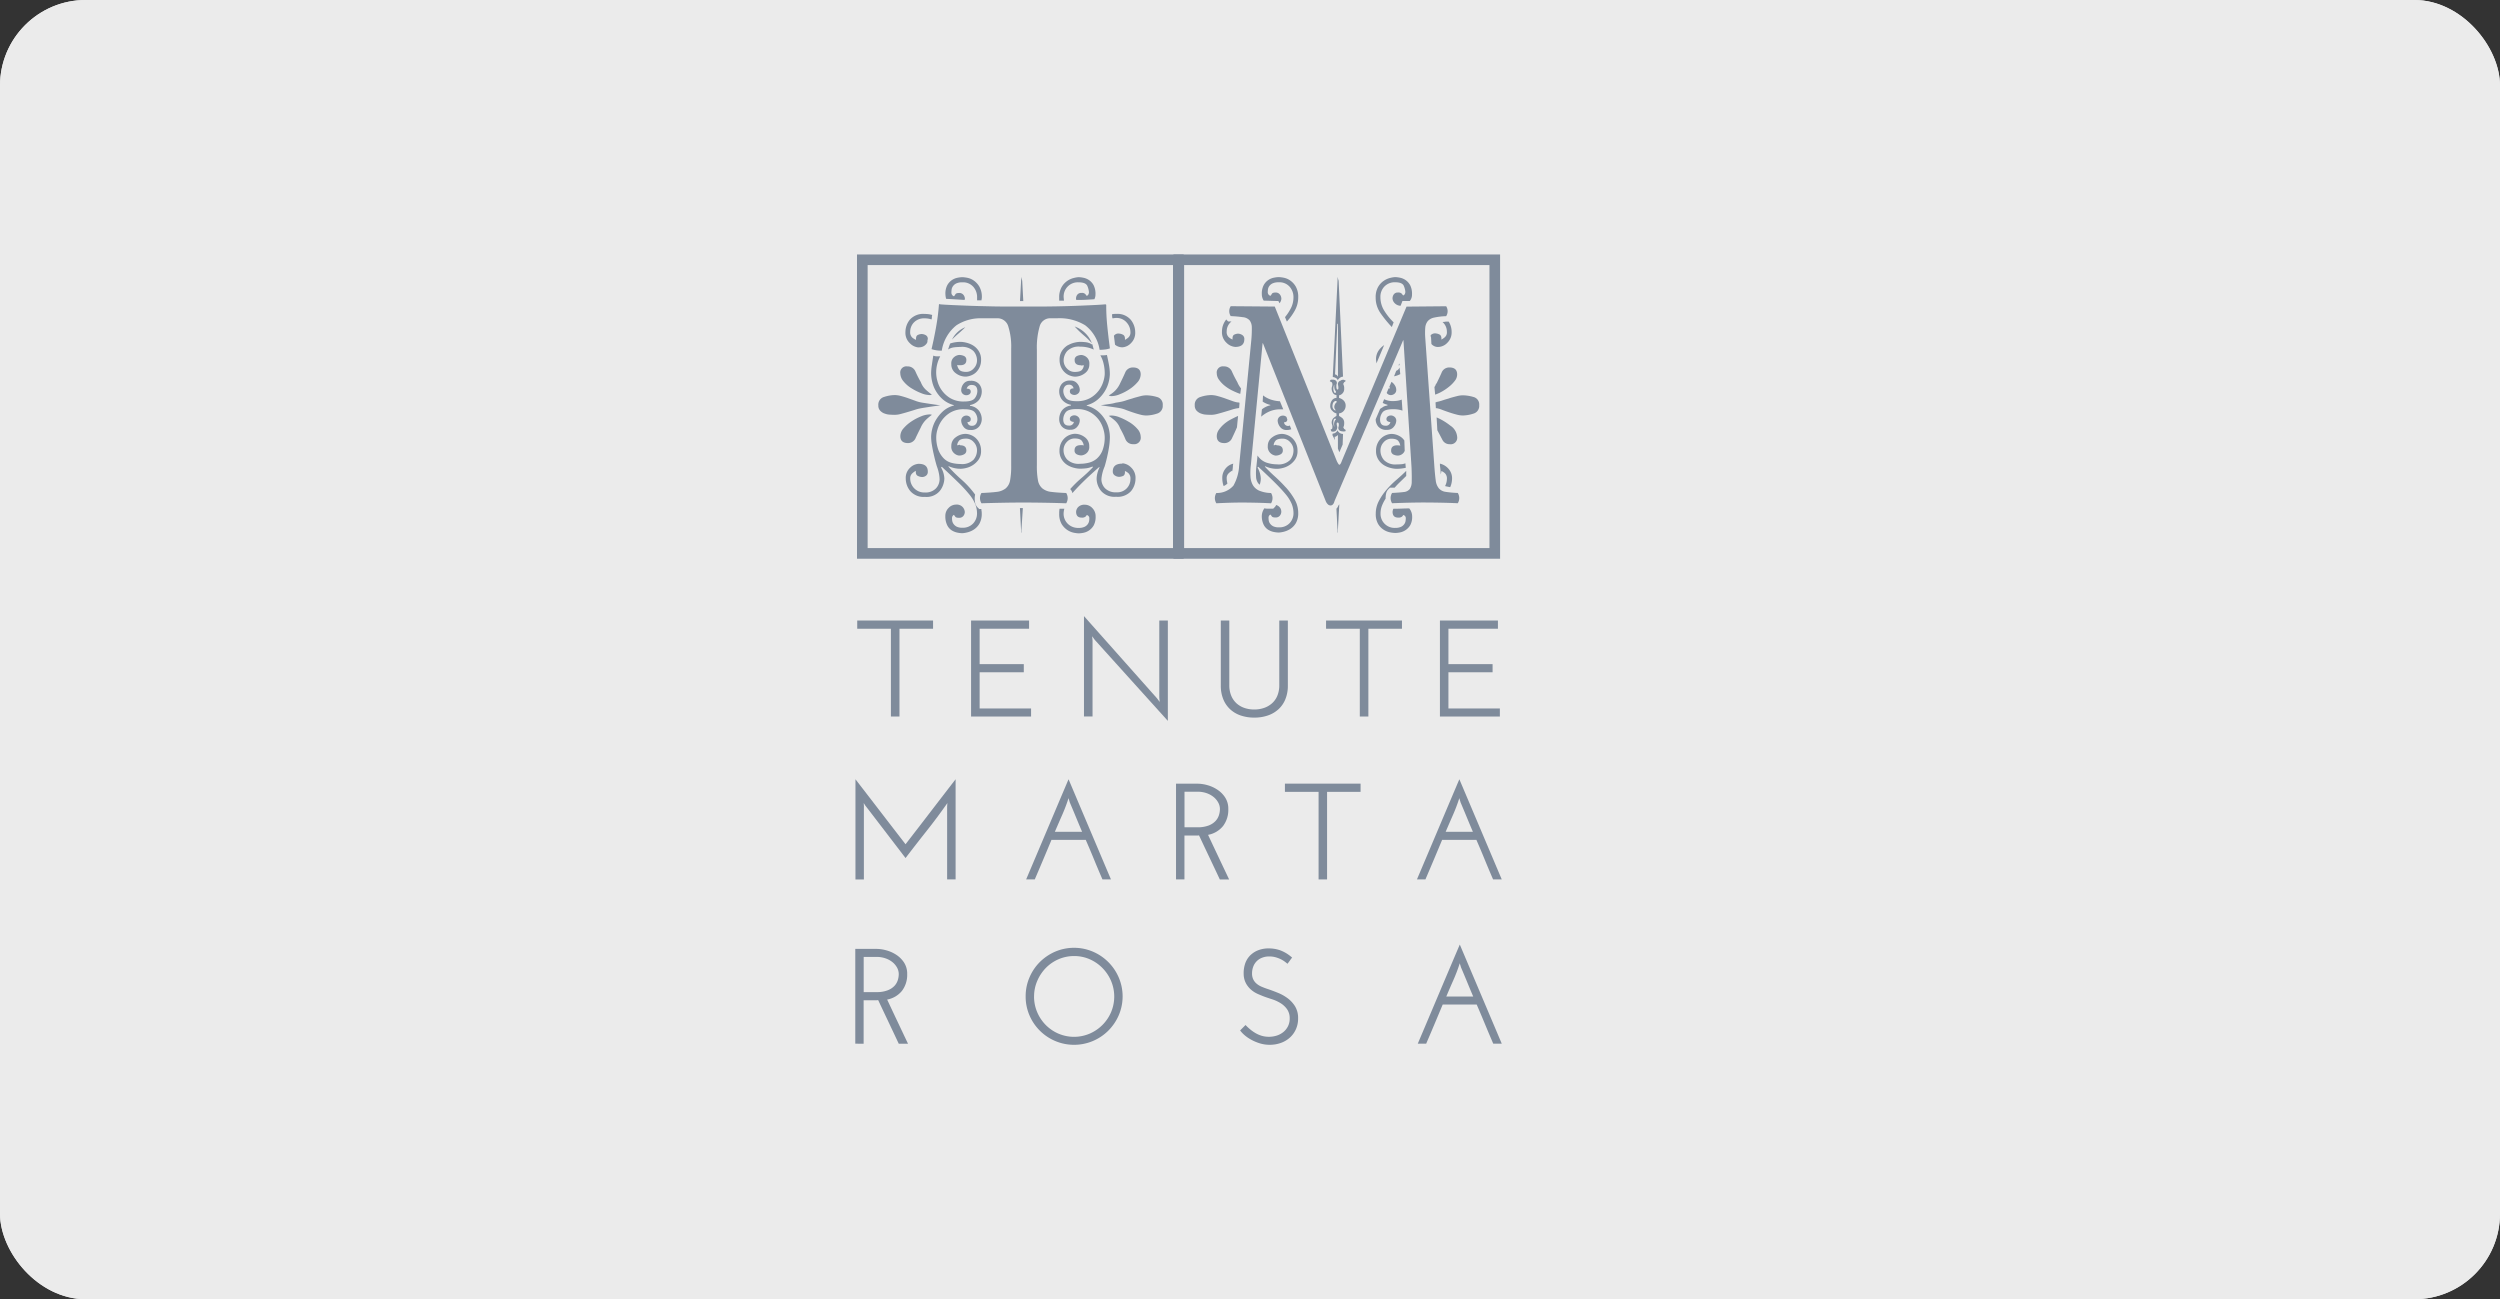 <svg height="90.941" viewBox="0 0 174.991 90.941" width="174.991" xmlns="http://www.w3.org/2000/svg" xmlns:xlink="http://www.w3.org/1999/xlink"><rect x="0" y="0" width="174.991" height="90.941" fill="#333333" stroke="none"/><clipPath id="a"><path d="m0 0h45.255v55.32h-45.255z"/></clipPath><g fill="#fff" opacity=".9" stroke="#fff"><rect height="90.941" rx="6" stroke="none" width="174.991"/><rect fill="none" height="89.941" rx="5.5" width="173.991" x=".5" y=".5"/></g><g clip-path="url(#a)" fill="#7f8b9b" transform="translate(59.867 17.81)"><path d="m48.953 16.852a2.016 2.016 0 0 0 -1.208-1.171 6.929 6.929 0 0 0 .63.611 6.209 6.209 0 0 1 .578.56" transform="translate(-32.391 -10.638)"/><path d="m55.666 30.886c-.18.051-.347.1-.5.153a2.656 2.656 0 0 1 -.386.1c-.086.017-.189.034-.309.052a2.537 2.537 0 0 1 -.424.089l-.629.091c.462.068.813.12 1.053.153.12.017.223.035.309.052a2.02 2.02 0 0 1 .386.116q.231.089.5.179c.18.06.351.112.515.153a1.667 1.667 0 0 0 .423.064 2.5 2.5 0 0 0 .745-.129.557.557 0 0 0 .411-.59.537.537 0 0 0 -.411-.579 2.789 2.789 0 0 0 -.745-.115 1.726 1.726 0 0 0 -.423.064q-.245.063-.515.142" transform="translate(-36.24 -20.814)"/><path d="m48.808 29.488c-.446 0-.668.181-.668.54a.313.313 0 0 0 .154.295.56.56 0 0 0 .282.09.743.743 0 0 0 .283-.064c.1-.043.145-.158.129-.347a.861.861 0 0 1 .257.167.513.513 0 0 1 .129.4.921.921 0 0 1 -.99.926 1.038 1.038 0 0 1 -.774-.271.9.9 0 0 1 -.267-.655 2.826 2.826 0 0 1 .222-.873q.049-.154.111-.4c.041-.161.082-.342.123-.539s.074-.394.1-.59a4.6 4.6 0 0 0 .037-.553 2.494 2.494 0 0 0 -.078-.579 2.316 2.316 0 0 0 -.772-1.219 2.039 2.039 0 0 0 -.772-.386v-.03a1.95 1.95 0 0 0 .772-.4 2.494 2.494 0 0 0 .5-.59 2.28 2.28 0 0 0 .269-.643 2.407 2.407 0 0 0 .078-.552 3.627 3.627 0 0 0 -.064-.656c-.043-.23-.09-.458-.141-.68a.864.864 0 0 1 -.219.026h-.243a2.03 2.03 0 0 1 .218.539 2.959 2.959 0 0 1 .091.772 1.981 1.981 0 0 1 -.091.5 2.066 2.066 0 0 1 -.308.63 1.966 1.966 0 0 1 -.6.539 1.866 1.866 0 0 1 -.976.232q-.59 0-.757-.242a.811.811 0 0 1 -.167-.45.52.52 0 0 1 .1-.333.341.341 0 0 1 .283-.129.3.3 0 0 1 .333.257c-.171 0-.257.069-.257.205a.212.212 0 0 0 .1.193.431.431 0 0 0 .231.064.416.416 0 0 0 .232-.09.334.334 0 0 0 .129-.3.682.682 0 0 0 -.167-.4.563.563 0 0 0 -.475-.219.734.734 0 0 0 -.616.232.812.812 0 0 0 -.18.515.955.955 0 0 0 .193.59 1.054 1.054 0 0 0 .629.36v.052a.925.925 0 0 0 -.63.344 1.055 1.055 0 0 0 -.193.63.781.781 0 0 0 .18.488.734.734 0 0 0 .616.23.562.562 0 0 0 .475-.218.677.677 0 0 0 .167-.4.334.334 0 0 0 -.129-.3.421.421 0 0 0 -.232-.091.428.428 0 0 0 -.231.064.21.21 0 0 0 -.1.193.166.166 0 0 0 .09.154.373.373 0 0 0 .193.051.317.317 0 0 1 -.359.257q-.386 0-.386-.437a.82.82 0 0 1 .168-.488c.112-.153.364-.231.758-.231a1.878 1.878 0 0 1 .976.231 1.978 1.978 0 0 1 .6.539 2.037 2.037 0 0 1 .308.643 2.13 2.13 0 0 1 .091.515 2.546 2.546 0 0 1 -.154.963 1.489 1.489 0 0 1 -.4.579 1.36 1.36 0 0 1 -.552.283 2.564 2.564 0 0 1 -.618.077 1.153 1.153 0 0 1 -.9-.295.962.962 0 0 1 -.257-.655.815.815 0 0 1 .232-.579.722.722 0 0 1 .539-.243q.41 0 .527.193a.66.66 0 0 1 .116.3.253.253 0 0 0 -.116-.025h-.09q-.438 0-.437.36a.288.288 0 0 0 .154.282.739.739 0 0 0 .334.077.652.652 0 0 0 .334-.141.564.564 0 0 0 .206-.5.752.752 0 0 0 -.322-.643 1.149 1.149 0 0 0 -.681-.231 1.057 1.057 0 0 0 -.322.064 1.088 1.088 0 0 0 -.36.206 1.149 1.149 0 0 0 -.283.372 1.194 1.194 0 0 0 -.115.54 1.1 1.1 0 0 0 .18.643 1.226 1.226 0 0 0 .411.386 1.661 1.661 0 0 0 .462.18 1.719 1.719 0 0 0 .36.052 3.829 3.829 0 0 0 .45-.025 1.537 1.537 0 0 0 .45-.129l.026.051a9.231 9.231 0 0 1 -.772.733 8.116 8.116 0 0 0 -.818.8.5.5 0 0 1 .154.283q.309-.359.758-.8t1.118-1.029l.025.026a1.938 1.938 0 0 0 -.154.423 1.652 1.652 0 0 0 -.051.372 1.4 1.4 0 0 0 .308.848 1.238 1.238 0 0 0 1.054.412 1.253 1.253 0 0 0 1.053-.4 1.378 1.378 0 0 0 .308-.862 1 1 0 0 0 -.322-.8.953.953 0 0 0 -.6-.282" transform="translate(-30.115 -14.845)"/><path d="m45.06 19.241a1.245 1.245 0 0 0 -.411.386 1.089 1.089 0 0 0 -.18.641 1.2 1.2 0 0 0 .115.54 1.143 1.143 0 0 0 .283.373 1.062 1.062 0 0 0 .36.205 1.027 1.027 0 0 0 .322.064 1.146 1.146 0 0 0 .681-.232.749.749 0 0 0 .322-.643.564.564 0 0 0 -.206-.5.655.655 0 0 0 -.334-.142.748.748 0 0 0 -.334.077.288.288 0 0 0 -.154.283c0 .24.145.359.437.359a.1.1 0 0 0 .09.013.608.608 0 0 1 .116-.013.543.543 0 0 1 -.116.3c-.077.111-.253.167-.527.167a.725.725 0 0 1 -.539-.241.793.793 0 0 1 -.232-.57 1 1 0 0 1 .257-.658 1.127 1.127 0 0 1 .9-.3 2.2 2.2 0 0 1 .951.205c-.018-.069-.035-.133-.052-.193s-.034-.124-.052-.193l-.025.026a1.013 1.013 0 0 0 -.411-.154 3.485 3.485 0 0 0 -.437-.026 1.762 1.762 0 0 0 -.36.051 1.717 1.717 0 0 0 -.465.182" transform="translate(-30.169 -12.895)"/><path d="m56.613 35.531a4.153 4.153 0 0 0 -.668-.334 1.59 1.59 0 0 0 -.54-.129.642.642 0 0 0 -.232.026 3.288 3.288 0 0 1 .438.333 1.378 1.378 0 0 1 .359.54 6.511 6.511 0 0 1 .36.732.561.561 0 0 0 .565.372.455.455 0 0 0 .515-.515.845.845 0 0 0 -.231-.552 2.391 2.391 0 0 0 -.566-.475" transform="translate(-37.431 -23.791)"/><path d="m46.186 54.481a.593.593 0 0 0 -.475.167.513.513 0 0 0 -.142.322c0 .275.129.412.386.412a.4.4 0 0 0 .269-.064.51.51 0 0 0 .091-.116.221.221 0 0 1 .18.231c0 .035 0 .09-.013.168a.535.535 0 0 1 -.09.232.589.589 0 0 1 -.232.193.931.931 0 0 1 -.411.077 1.022 1.022 0 0 1 -.772-.3.988.988 0 0 1 -.283-.707 1.447 1.447 0 0 1 .052-.334h-.333a1.529 1.529 0 0 0 -.026.334 1.382 1.382 0 0 0 .168.733 1.327 1.327 0 0 0 .4.42 1.252 1.252 0 0 0 .463.193 2.158 2.158 0 0 0 .334.042 1.915 1.915 0 0 0 .334-.04 1.065 1.065 0 0 0 .72-.524 1.25 1.25 0 0 0 .129-.617.8.8 0 0 0 -.232-.591.712.712 0 0 0 -.514-.232" transform="translate(-30.113 -36.961)"/><path d="m10.879 36.463c.12-.249.24-.492.36-.733a1.724 1.724 0 0 1 .372-.539 3.992 3.992 0 0 1 .4-.334.433.433 0 0 0 -.206-.026 1.617 1.617 0 0 0 -.54.129 3.6 3.6 0 0 0 -.667.347 2.637 2.637 0 0 0 -.565.488.843.843 0 0 0 -.231.552q0 .488.54.488a.579.579 0 0 0 .539-.372" transform="translate(-6.649 -23.63)"/><path d="m21.063 16.7c.137-.139.287-.277.45-.418s.322-.285.475-.442a1.773 1.773 0 0 0 -.926.861" transform="translate(-14.29 -10.745)"/><path d="m16.286 32.731h-.154l-.132-.131a.679.679 0 0 1 -.168-.388 1.363 1.363 0 0 1 .013-.491 6.445 6.445 0 0 0 -.95-1.046 10.369 10.369 0 0 1 -.925-.917l.03-.023a1.953 1.953 0 0 0 .873.179 1.7 1.7 0 0 0 .334-.052 1.5 1.5 0 0 0 .462-.193 1.442 1.442 0 0 0 .411-.386 1.038 1.038 0 0 0 .18-.63 1.185 1.185 0 0 0 -.116-.54 1.144 1.144 0 0 0 -.282-.372 1.1 1.1 0 0 0 -.359-.206 1.067 1.067 0 0 0 -.322-.064 1.146 1.146 0 0 0 -.681.231.724.724 0 0 0 -.322.617.6.6 0 0 0 .205.515.62.62 0 0 0 .334.155.7.7 0 0 0 .36-.09.29.29 0 0 0 .154-.269q0-.36-.437-.36c-.017-.035-.047-.043-.089-.026a.328.328 0 0 1 -.116.026.543.543 0 0 1 .116-.3c.078-.112.252-.167.526-.167a.7.7 0 0 1 .515.243.82.82 0 0 1 .231.579 1.006 1.006 0 0 1 -.244.655 1.132 1.132 0 0 1 -.912.3 2.572 2.572 0 0 1 -.617-.077 1.2 1.2 0 0 1 -.539-.3 1.7 1.7 0 0 1 -.386-.591 2.54 2.54 0 0 1 -.154-.965 2 2 0 0 1 .09-.5 2.057 2.057 0 0 1 .308-.63 2.01 2.01 0 0 1 .591-.539 1.809 1.809 0 0 1 .965-.231c.4 0 .646.078.757.231a.787.787 0 0 1 .168.463.583.583 0 0 1 -.09.322.324.324 0 0 1 -.3.142.286.286 0 0 1 -.308-.257c.155 0 .232-.068.232-.2a.213.213 0 0 0 -.1-.193.367.367 0 0 0 -.45.026.349.349 0 0 0 -.116.3.754.754 0 0 0 .154.386.542.542 0 0 0 .488.23.712.712 0 0 0 .616-.244.842.842 0 0 0 .18-.5 1.014 1.014 0 0 0 -.193-.6.932.932 0 0 0 -.63-.346v-.053a1.047 1.047 0 0 0 .63-.36 1 1 0 0 0 .193-.616.779.779 0 0 0 -.18-.488.732.732 0 0 0 -.616-.232.556.556 0 0 0 -.488.219.715.715 0 0 0 -.154.4.349.349 0 0 0 .116.3.371.371 0 0 0 .45.027.215.215 0 0 0 .1-.193c0-.137-.1-.205-.283-.205a.338.338 0 0 1 .36-.257q.386 0 .386.437a.844.844 0 0 1 -.168.475q-.167.245-.757.244a1.805 1.805 0 0 1 -.965-.232 1.98 1.98 0 0 1 -.9-1.182 2.184 2.184 0 0 1 -.09-.539 2.375 2.375 0 0 1 .283-1.208h-.244a.658.658 0 0 1 -.244-.05c-.034.223-.069.446-.1.667a3.952 3.952 0 0 0 -.051.591 2.649 2.649 0 0 0 .078.588 2.278 2.278 0 0 0 .27.656 2.406 2.406 0 0 0 .488.577 1.919 1.919 0 0 0 .758.386v.026a1.837 1.837 0 0 0 -.758.4 2.685 2.685 0 0 0 -.488.591 2.3 2.3 0 0 0 -.269.643 2.408 2.408 0 0 0 -.078.55 3.427 3.427 0 0 0 .051.565c.034.206.072.408.116.6s.086.377.129.539.081.3.115.4a2.938 2.938 0 0 1 .142.515 2.355 2.355 0 0 1 .038.359.928.928 0 0 1 -.257.643 1 1 0 0 1 -.779.283.976.976 0 0 1 -1.019-.977.455.455 0 0 1 .144-.36 1.2 1.2 0 0 1 .25-.18c-.018.189.032.308.144.36a.753.753 0 0 0 .3.077.46.46 0 0 0 .262-.09.331.331 0 0 0 .131-.295c0-.359-.214-.54-.643-.54a.919.919 0 0 0 -.591.269.958.958 0 0 0 -.309.758 1.375 1.375 0 0 0 .322.887 1.226 1.226 0 0 0 1.015.4 1.214 1.214 0 0 0 1.053-.424 1.477 1.477 0 0 0 .312-.86 1.7 1.7 0 0 0 -.231-.772l.051-.051c.462.429.848.8 1.158 1.1s.561.583.758.823a2.644 2.644 0 0 1 .421.681 1.747 1.747 0 0 1 .129.655 1.011 1.011 0 0 1 -.27.707.97.97 0 0 1 -.758.3.85.85 0 0 1 -.4-.077.611.611 0 0 1 -.219-.193.524.524 0 0 1 -.09-.219 1.509 1.509 0 0 1 -.013-.179.251.251 0 0 1 .129-.232.857.857 0 0 1 .1.129c.035.051.12.077.257.077a.369.369 0 0 0 .308-.129.445.445 0 0 0 .1-.283.558.558 0 0 0 -.141-.333.565.565 0 0 0 -.475-.18.716.716 0 0 0 -.515.231.768.768 0 0 0 -.231.565 1.4 1.4 0 0 0 .129.643.892.892 0 0 0 .322.367 1.226 1.226 0 0 0 .4.157 1.845 1.845 0 0 0 .333.039 1.75 1.75 0 0 0 .334-.052 1.5 1.5 0 0 0 .463-.193 1.243 1.243 0 0 0 .4-.414 1.4 1.4 0 0 0 .167-.736 1 1 0 0 0 -.012-.155.733.733 0 0 1 -.014-.13" transform="translate(-7.457 -14.912)"/><path d="m20.261 19.338a1.913 1.913 0 0 1 -.077.225 1.027 1.027 0 0 1 .437-.154 3.958 3.958 0 0 1 .436-.026 1.15 1.15 0 0 1 .912.292.979.979 0 0 1 .244.645.8.8 0 0 1 -.231.569.7.7 0 0 1 -.515.241c-.274 0-.45-.064-.526-.193a.662.662 0 0 1 -.116-.3.246.246 0 0 0 .116.026h.089c.291 0 .437-.119.437-.359a.287.287 0 0 0 -.154-.283.814.814 0 0 0 -.36-.077.65.65 0 0 0 -.334.142.565.565 0 0 0 -.205.5.748.748 0 0 0 .322.643 1.144 1.144 0 0 0 .681.232 1.038 1.038 0 0 0 .322-.064 1.075 1.075 0 0 0 .361-.197 1.134 1.134 0 0 0 .282-.373 1.183 1.183 0 0 0 .116-.54 1.085 1.085 0 0 0 -.18-.641 1.245 1.245 0 0 0 -.411-.386 1.7 1.7 0 0 0 -.462-.18 1.749 1.749 0 0 0 -.334-.051 2.318 2.318 0 0 0 -.772.11 1.331 1.331 0 0 0 -.077.2" transform="translate(-13.693 -12.908)"/><path d="m35.921 56.743v.157c0 .018.008.026.025.026v-.18l.1-1.541h-.205z" transform="translate(-24.317 -37.45)"/><path d="m5.424 31.88a1.117 1.117 0 0 0 .386.089q.205.014.36.014a1.676 1.676 0 0 0 .424-.064c.161-.042.33-.09.5-.141s.338-.1.5-.154a3.091 3.091 0 0 1 .4-.1c.086-.017.188-.034.308-.052l.411-.064c.171-.026.386-.055.643-.09q-.386-.052-.643-.091c-.172-.026-.309-.046-.411-.064-.12-.016-.223-.034-.308-.05a2.413 2.413 0 0 1 -.4-.116l-.5-.18c-.17-.061-.339-.111-.5-.154a1.723 1.723 0 0 0 -.424-.064 2.476 2.476 0 0 0 -.745.129.556.556 0 0 0 -.411.59.519.519 0 0 0 .116.36.827.827 0 0 0 .295.207" transform="translate(-3.401 -20.756)"/><path d="m10.594 25.907a3.944 3.944 0 0 0 .667.334 1.593 1.593 0 0 0 .54.129.418.418 0 0 0 .206-.026 4.939 4.939 0 0 1 -.412-.334 1.363 1.363 0 0 1 -.36-.539 8.188 8.188 0 0 1 -.372-.732.589.589 0 0 0 -.579-.373.431.431 0 0 0 -.488.488.9.9 0 0 0 .231.566 2.182 2.182 0 0 0 .567.488" transform="translate(-6.646 -16.53)"/><path d="m23.237 0h-22.864v21.3h22.864zm-.745 20.552h-21.374v-19.806h21.374z" transform="translate(-.253)"/><path d="m11.84 15.281a.63.63 0 0 0 .591-.313.269.269 0 0 0 .025-.116.47.47 0 0 1 .025-.143.287.287 0 0 0 -.153-.282.647.647 0 0 0 -.283-.077.707.707 0 0 0 -.257.064q-.154.064-.129.347a.943.943 0 0 1 -.274-.169.505.505 0 0 1 -.137-.4.941.941 0 0 1 .261-.651.979.979 0 0 1 .758-.286 1.346 1.346 0 0 1 .473.078.476.476 0 0 0 .026-.157.472.472 0 0 1 .026-.157 1.73 1.73 0 0 0 -.515-.072 1.255 1.255 0 0 0 -1.053.4 1.38 1.38 0 0 0 -.309.861 1 1 0 0 0 .322.8.95.95 0 0 0 .6.283" transform="translate(-7.405 -8.781)"/><path d="m36 5.183a.1.1 0 0 1 -.025-.077.355.355 0 0 1 -.026-.155c-.017 0-.025.078-.025.232l-.077 1.438h.23z" transform="translate(-24.317 -3.359)"/><path d="m56.036 13.237a.719.719 0 0 1 .141-.012.919.919 0 0 1 .732.311 1.017 1.017 0 0 1 .27.677.462.462 0 0 1 -.141.377 1.381 1.381 0 0 1 -.244.169c.017-.19-.03-.312-.141-.364a.709.709 0 0 0 -.295-.079.372.372 0 0 0 -.334.157l.078.625a.81.81 0 0 0 .515.182.9.9 0 0 0 .589-.28 1 1 0 0 0 .308-.772 1.383 1.383 0 0 0 -.322-.887 1.229 1.229 0 0 0 -1.015-.4 1.107 1.107 0 0 0 -.283.024 1.126 1.126 0 0 0 .026.284.569.569 0 0 0 .114-.012" transform="translate(-37.92 -8.779)"/><path d="m44.712 6.464a.752.752 0 0 1 -.013-.129.992.992 0 0 1 1.054-1.028q.515 0 .617.28a1.373 1.373 0 0 1 .1.412.352.352 0 0 1 -.039.156.2.2 0 0 1 -.115.1 1.081 1.081 0 0 1 -.091-.115.315.315 0 0 0 -.269-.091.342.342 0 0 0 -.3.123.439.439 0 0 0 -.09.268.129.129 0 0 0 .026.1c.239 0 .462 0 .668-.013s.4-.022.591-.038a.739.739 0 0 0 .077-.334 1.332 1.332 0 0 0 -.129-.643 1.026 1.026 0 0 0 -.322-.36 1.066 1.066 0 0 0 -.4-.167 1.946 1.946 0 0 0 -.334-.04 1.793 1.793 0 0 0 -.324.055 1.382 1.382 0 0 0 -.463.205 1.324 1.324 0 0 0 -.4.437 1.442 1.442 0 0 0 -.169.745v.205h.334a.786.786 0 0 0 -.013-.129" transform="translate(-30.115 -3.355)"/><path d="m56.315 24.978q-.167.372-.346.732a1.7 1.7 0 0 1 -.374.54 1.845 1.845 0 0 1 -.424.309.354.354 0 0 0 .232.05 1.593 1.593 0 0 0 .54-.129 3.514 3.514 0 0 0 .668-.347 2.648 2.648 0 0 0 .565-.488.845.845 0 0 0 .231-.553c0-.324-.18-.488-.54-.488a.57.57 0 0 0 -.552.372" transform="translate(-37.429 -16.693)"/><path d="m17.307 14.065a2.831 2.831 0 0 1 1.029-1.774 3.1 3.1 0 0 1 1.772-.488h1.053a.783.783 0 0 1 .8.565 4.673 4.673 0 0 1 .205 1.544v8.193a5.476 5.476 0 0 1 -.077 1.041.949.949 0 0 1 -.309.564 1.227 1.227 0 0 1 -.643.245c-.275.034-.625.06-1.053.077a.682.682 0 0 0 0 .72q.8-.025 1.567-.039t1.413-.013q.616 0 1.387.013t1.567.039a.684.684 0 0 0 0-.72q-.643-.025-1.04-.077a1.186 1.186 0 0 1 -.63-.245.953.953 0 0 1 -.308-.564 5.476 5.476 0 0 1 -.077-1.041v-8.117a5.288 5.288 0 0 1 .193-1.608.764.764 0 0 1 .784-.579h.46a3.448 3.448 0 0 1 1.94.488 2.671 2.671 0 0 1 1.015 1.721 3.1 3.1 0 0 0 .386-.025 1.4 1.4 0 0 0 .334-.077q-.1-.745-.18-1.529t-.077-1.5c0-.034-.026-.052-.078-.052q-.282.026-.822.052t-1.208.052q-.668.025-1.387.038c-.48.009-.925.012-1.336.012h-1.824c-.411 0-.865 0-1.362-.012s-.976-.022-1.438-.038-.886-.035-1.272-.052-.681-.034-.886-.052c-.069-.032-.1-.017-.1.052a14.645 14.645 0 0 1 -.193 1.516q-.141.8-.322 1.567a2.08 2.08 0 0 0 .72.105" transform="translate(-11.253 -7.334)"/><path d="m20.958 6.544a.045.045 0 0 1 .013-.036.049.049 0 0 0 .013-.037.456.456 0 0 0 -.1-.281.365.365 0 0 0 -.308-.135c-.137 0-.222.032-.257.091a.668.668 0 0 1 -.1.141.264.264 0 0 1 -.18-.257 1.8 1.8 0 0 1 .013-.2.538.538 0 0 1 .09-.24.588.588 0 0 1 .231-.2.968.968 0 0 1 .436-.08.952.952 0 0 1 .758.309 1.088 1.088 0 0 1 .27.744v.207h.308a.383.383 0 0 1 .013-.1.444.444 0 0 0 .012-.1 1.45 1.45 0 0 0 -.17-.75 1.33 1.33 0 0 0 -.4-.438 1.192 1.192 0 0 0 -.463-.193 2.43 2.43 0 0 0 -.334-.04 1.935 1.935 0 0 0 -.333.04 1.064 1.064 0 0 0 -.4.167 1.026 1.026 0 0 0 -.322.36 1.265 1.265 0 0 0 -.129.616 1.4 1.4 0 0 0 .051.334q.516.026 1.286.077" transform="translate(-13.311 -3.358)"/><path d="m127.256 30.886c-.18.051-.347.1-.5.153a2.656 2.656 0 0 1 -.386.1.105.105 0 0 1 -.078.026l.026.41h.052a2.02 2.02 0 0 1 .386.116c.154.059.322.12.5.179s.35.112.515.153a1.669 1.669 0 0 0 .423.064 2.5 2.5 0 0 0 .746-.129.557.557 0 0 0 .411-.59.537.537 0 0 0 -.411-.579 2.789 2.789 0 0 0 -.746-.115 1.731 1.731 0 0 0 -.423.064c-.164.041-.335.088-.515.142" transform="translate(-85.679 -20.814)"/><path d="m127.973 36.83a1.027 1.027 0 0 0 -.475-.784 4.275 4.275 0 0 0 -.963-.579l.05.9c.12.223.235.441.347.655a.556.556 0 0 0 .527.322.454.454 0 0 0 .514-.514" transform="translate(-85.844 -24.061)"/><path d="m127.972 47.179a1.487 1.487 0 0 0 .129-.566 1 1 0 0 0 -.283-.757 1.126 1.126 0 0 0 -.565-.322v.129c.017.12.029.232.038.334s.013.2.013.284a.817.817 0 0 0 .051-.232.9.9 0 0 1 .257.167.517.517 0 0 1 .129.4 1.1 1.1 0 0 1 -.129.489c.068.018.188.043.36.077" transform="translate(-86.33 -30.891)"/><path d="m126.555 24.978q-.167.372-.346.732a.309.309 0 0 0 -.077.129.33.33 0 0 1 -.077.129l.051.539a2.87 2.87 0 0 0 .5-.231 3.483 3.483 0 0 0 .5-.347 2.358 2.358 0 0 0 .386-.4.714.714 0 0 0 .154-.437c0-.324-.18-.488-.539-.488a.571.571 0 0 0 -.553.372" transform="translate(-85.518 -16.693)"/><path d="m118.3 23.725-.077.129h.077z" transform="translate(-80.207 -16.095)"/><path d="m88.4 31.654-.051.515a2.258 2.258 0 0 1 .565-.36 1.885 1.885 0 0 1 .8-.154h.18l-.232-.565a2.375 2.375 0 0 1 -.668-.129 1.865 1.865 0 0 1 -.515-.282l-.025.436a1.7 1.7 0 0 0 .539.231v.026a1.438 1.438 0 0 0 -.591.282" transform="translate(-59.938 -20.813)"/><path d="m92.61 35.327-.051-.155a.347.347 0 0 0 -.257-.1.389.389 0 0 0 -.244.091.353.353 0 0 0 -.115.3.756.756 0 0 0 .154.386.543.543 0 0 0 .489.23.779.779 0 0 0 .166-.013 1.083 1.083 0 0 0 .141-.039l-.1-.257a.124.124 0 0 0 -.051.013.109.109 0 0 1 -.051.014.286.286 0 0 1 -.308-.257q.232 0 .232-.206" transform="translate(-62.375 -23.792)"/><path d="m104.725 54.711.077 1.49v.154c0 .018.008.026.025.026v-.181l.1-1.8a.44.44 0 0 0 -.09.141.533.533 0 0 1 -.116.167" transform="translate(-71.047 -36.908)"/><path d="m89.293 42.8a10.54 10.54 0 0 0 -.758-.758q-.4-.359-.707-.694l.026-.025a1.955 1.955 0 0 0 .874.179 1.7 1.7 0 0 0 .334-.052 1.486 1.486 0 0 0 .462-.193 1.438 1.438 0 0 0 .411-.386 1.04 1.04 0 0 0 .18-.63 1.186 1.186 0 0 0 -.115-.541 1.144 1.144 0 0 0 -.282-.372 1.1 1.1 0 0 0 -.359-.206 1.067 1.067 0 0 0 -.322-.064 1.145 1.145 0 0 0 -.68.231.725.725 0 0 0 -.322.617.6.6 0 0 0 .205.515.621.621 0 0 0 .334.155.7.7 0 0 0 .36-.09.292.292 0 0 0 .154-.269q0-.36-.437-.36c-.017-.035-.048-.043-.09-.026a.327.327 0 0 1 -.116.026.545.545 0 0 1 .116-.3c.077-.112.252-.167.526-.167a.7.7 0 0 1 .515.248.829.829 0 0 1 .232.586 1.03 1.03 0 0 1 -.244.665 1.13 1.13 0 0 1 -.912.3 2.362 2.362 0 0 1 -.732-.12 1.217 1.217 0 0 1 -.629-.5l-.077.74a3.774 3.774 0 0 0 -.025.748.812.812 0 0 0 .154.462l.1.1a1.392 1.392 0 0 0 .077-.436 1.7 1.7 0 0 0 -.231-.772l.052-.051q.693.64 1.156 1.1t.758.818a2.63 2.63 0 0 1 .424.675 1.74 1.74 0 0 1 .129.651 1.007 1.007 0 0 1 -.27.7.978.978 0 0 1 -.758.294.853.853 0 0 1 -.4-.077.61.61 0 0 1 -.219-.193.513.513 0 0 1 -.087-.214 1.28 1.28 0 0 1 -.013-.179.25.25 0 0 1 .129-.232.857.857 0 0 1 .1.129c.035.051.12.077.257.077a.369.369 0 0 0 .308-.129.443.443 0 0 0 .1-.283.5.5 0 0 0 -.077-.257.533.533 0 0 0 -.283-.205.622.622 0 0 1 -.078.129l-.129.129h-.386a1.1 1.1 0 0 1 -.232-.026.984.984 0 0 0 -.18.515 1.344 1.344 0 0 0 .129.629.886.886 0 0 0 .322.36 1.19 1.19 0 0 0 .4.154 1.854 1.854 0 0 0 .334.038 1.756 1.756 0 0 0 .334-.051 1.557 1.557 0 0 0 .462-.193 1.225 1.225 0 0 0 .4-.412 1.387 1.387 0 0 0 .167-.732 1.873 1.873 0 0 0 -.257-.938 4.905 4.905 0 0 0 -.617-.846" transform="translate(-59.161 -26.497)"/><path d="m117.421 24.835-.154.386a1.473 1.473 0 0 0 .436-.153l-.05-.463a.389.389 0 0 1 -.232.231" transform="translate(-79.556 -16.692)"/><path d="m115.67 28.5a.345.345 0 0 0 .308.155.414.414 0 0 0 .231-.09.335.335 0 0 0 .129-.3.572.572 0 0 0 -.09-.282.78.78 0 0 0 -.244-.257l-.154.36a.153.153 0 0 1 .052.1h-.1z" transform="translate(-78.473 -18.809)"/><path d="m115.062 49.753c-.18.009-.364.012-.553.012a.851.851 0 0 0 -.051.205c0 .275.129.412.386.412a.4.4 0 0 0 .27-.064.507.507 0 0 0 .09-.116.221.221 0 0 1 .18.231c0 .035-.005.09-.013.168a.535.535 0 0 1 -.089.232.582.582 0 0 1 -.228.193.9.9 0 0 1 -.4.077.981.981 0 0 1 -1.038-1 1.506 1.506 0 0 1 .089-.524 2.754 2.754 0 0 1 .266-.524 1.618 1.618 0 0 1 .038-.371.6.6 0 0 1 .164-.294l.1-.1h.329a5.45 5.45 0 0 1 .38-.4q.2-.193.431-.422v-.358q-.308.308-.681.627a6.5 6.5 0 0 0 -.693.69 4.052 4.052 0 0 0 -.54.793 1.9 1.9 0 0 0 -.218.883 1.368 1.368 0 0 0 .167.729 1.224 1.224 0 0 0 .4.41 1.318 1.318 0 0 0 .462.179 2.426 2.426 0 0 0 .334.038 1.973 1.973 0 0 0 .333-.038 1.091 1.091 0 0 0 .4-.168 1.057 1.057 0 0 0 .322-.347 1.192 1.192 0 0 0 .129-.6.889.889 0 0 0 -.2-.566c-.191 0-.375.005-.555.014" transform="translate(-76.85 -31.963)"/><path d="m126.244 14.631a.936.936 0 0 1 -.167.012.9.9 0 0 1 .308.693.452.452 0 0 1 -.141.372 1.377 1.377 0 0 1 -.244.168c.016-.188-.03-.308-.141-.36a.716.716 0 0 0 -.3-.076.418.418 0 0 0 -.308.129.357.357 0 0 0 .025.153l.026.463a.6.6 0 0 0 .515.205.9.9 0 0 0 .591-.283 1 1 0 0 0 .308-.772 1.357 1.357 0 0 0 -.205-.719h-.155a.559.559 0 0 0 -.115.014" transform="translate(-84.975 -9.916)"/><path d="m113.8 32.079a1.837 1.837 0 0 0 -.219.141l-.308.72v.025a.779.779 0 0 0 .18.488.733.733 0 0 0 .616.23.562.562 0 0 0 .476-.218.674.674 0 0 0 .167-.4.334.334 0 0 0 -.129-.3.42.42 0 0 0 -.231-.091.407.407 0 0 0 -.225.064.214.214 0 0 0 -.1.193.168.168 0 0 0 .086.154.356.356 0 0 0 .187.051.307.307 0 0 1 -.347.257q-.373 0-.373-.437a.826.826 0 0 1 .165-.488c.109-.153.358-.231.745-.231a1.909 1.909 0 0 1 .657.1l-.051-.772a1.328 1.328 0 0 1 -.283.078 2 2 0 0 1 -.333.025 1.353 1.353 0 0 1 -.616-.129l-.1.257a1.238 1.238 0 0 0 .333.129v.055a.84.84 0 0 0 -.294.088" transform="translate(-76.847 -21.405)"/><path d="m114.841 39.861c-.292 0-.437.12-.437.36a.287.287 0 0 0 .153.282.737.737 0 0 0 .334.077.529.529 0 0 0 .245-.077.51.51 0 0 0 .219-.257l-.026-.72a.941.941 0 0 0 -.386-.334 1.16 1.16 0 0 0 -.515-.129 1.057 1.057 0 0 0 -.322.064 1.083 1.083 0 0 0 -.36.206 1.14 1.14 0 0 0 -.283.372 1.2 1.2 0 0 0 -.116.54 1.1 1.1 0 0 0 .18.643 1.229 1.229 0 0 0 .412.386 1.649 1.649 0 0 0 .462.18 1.72 1.72 0 0 0 .36.052 3.03 3.03 0 0 0 .668-.07l-.027-.315a.973.973 0 0 1 -.289.064c-.11.008-.215.013-.317.013a1.113 1.113 0 0 1 -.887-.3 1.006 1.006 0 0 1 -.252-.665.836.836 0 0 1 .225-.586.7.7 0 0 1 .53-.248c.269 0 .441.064.518.193a.646.646 0 0 1 .113.3.25.25 0 0 0 -.115-.025z" transform="translate(-76.897 -26.501)"/><path d="m79.258 25.739a2.764 2.764 0 0 0 .54.334 4.642 4.642 0 0 0 .526.219l.052-.386a1.672 1.672 0 0 1 -.257-.436q-.206-.36-.373-.732a.589.589 0 0 0 -.579-.373.431.431 0 0 0 -.488.488.786.786 0 0 0 .167.462 2.077 2.077 0 0 0 .412.424" transform="translate(-53.377 -16.53)"/><path d="m80.625 45.638.026-.1a.947.947 0 0 0 -.526.322 1.013 1.013 0 0 0 -.244.707 1.614 1.614 0 0 0 .024.27 1.446 1.446 0 0 0 .071.269.86.86 0 0 0 .265-.179 1.5 1.5 0 0 1 -.052-.36.459.459 0 0 1 .142-.36 1.138 1.138 0 0 1 .243-.18v.073a2.375 2.375 0 0 0 .051-.464" transform="translate(-54.192 -30.892)"/><path d="m80.172 35.151c-.154.068-.322.15-.5.244a2.482 2.482 0 0 0 -.489.333 2.232 2.232 0 0 0 -.359.4.757.757 0 0 0 -.142.437q0 .488.539.488a.575.575 0 0 0 .539-.372c.12-.249.232-.492.335-.733z" transform="translate(-53.379 -23.847)"/><path d="m80.727 16.068q.643 0 .643-.54a.317.317 0 0 0 -.154-.3.579.579 0 0 0 -.283-.09.686.686 0 0 0 -.257.064c-.1.042-.146.159-.129.347a.924.924 0 0 1 -.273-.168.49.49 0 0 1 -.138-.4.876.876 0 0 1 .335-.694h-.232l-.1-.1a.074.074 0 0 1 -.025-.051 1.323 1.323 0 0 0 -.308.847 1 1 0 0 0 .322.8.962.962 0 0 0 .6.284" transform="translate(-54.139 -9.594)"/><path d="m74.3 31.882a1.117 1.117 0 0 0 .386.089c.137.009.257.014.36.014a1.674 1.674 0 0 0 .424-.064c.163-.042.329-.09.5-.141s.338-.1.5-.154a3.036 3.036 0 0 1 .4-.1.3.3 0 0 0 .13-.026l.026-.36a.349.349 0 0 0 -.154-.025 2.409 2.409 0 0 1 -.4-.116l-.5-.18c-.172-.06-.338-.111-.5-.154a1.734 1.734 0 0 0 -.424-.064 2.476 2.476 0 0 0 -.745.129.556.556 0 0 0 -.411.59.523.523 0 0 0 .115.36.83.83 0 0 0 .295.206" transform="translate(-50.13 -20.758)"/><path d="m92.117 0h-22.864v21.3h22.864zm-.744 20.552h-21.373v-19.806h21.373z" transform="translate(-46.983)"/><path d="m103.418 27.425a.248.248 0 0 1 .051.18.45.45 0 0 1 -.026.129.472.472 0 0 0 -.026.154.579.579 0 0 0 .1.308.29.29 0 0 0 .239.129v.205a.374.374 0 0 0 -.315.167.624.624 0 0 0 -.122.374.412.412 0 0 0 .146.359.509.509 0 0 0 .289.18v.18a1.233 1.233 0 0 0 -.215.154.441.441 0 0 0 -.094.45.392.392 0 0 1 .026.141c0 .1-.017.163-.051.179a.056.056 0 0 0 -.039.013.049.049 0 0 1 -.039.013l.051.129a.347.347 0 0 0 .292-.026.34.34 0 0 0 .119-.308c-.051-.188-.043-.283.026-.283.085 0 .111.1.077.283a.223.223 0 0 0 .129.308.719.719 0 0 0 .308.026.073.073 0 0 0 .051-.026c0-.085-.034-.129-.1-.129a.161.161 0 0 0 -.039-.076c-.026-.034-.022-.078.013-.129a.913.913 0 0 0 .026-.257.423.423 0 0 0 -.129-.308 1.34 1.34 0 0 0 -.232-.154v-.18a.5.5 0 0 0 .334-.18.546.546 0 0 0 .129-.359.5.5 0 0 0 -.129-.348.663.663 0 0 0 -.334-.193v-.179a.484.484 0 0 0 .244-.142.436.436 0 0 0 .116-.322.655.655 0 0 0 -.026-.231c-.035-.068-.043-.115-.026-.142s.032-.055.052-.089c.068-.034.1-.068.1-.1 0-.016-.017-.026-.051-.026a.181.181 0 0 0 -.154-.038.255.255 0 0 0 -.154.064.239.239 0 0 0 -.179.257c.051.241.043.36-.025.36s-.1-.119-.078-.36a.208.208 0 0 0 -.071-.282.259.259 0 0 0 -.154-.051h-.161c-.052.051-.077.086-.077.1s.041.042.129.077m.257 2.646a.53.53 0 0 0 -.077.412v.051c-.018 0-.026-.017-.026-.051a.712.712 0 0 1 0-.462l.026-.026a.05.05 0 0 0 .038-.013.053.053 0 0 1 .039-.013q.076.079 0 .1m.026-1.182a.5.5 0 0 0 -.1.257.28.28 0 0 0 .077.206v.077l-.026-.025a.315.315 0 0 1 -.18-.283c0-.171.043-.282.129-.334a.112.112 0 0 1 .154-.025c.032.033.015.077-.053.128zm-.129-1.208v-.05l.026-.026v.076q0 .284.1.36c.032.069.032.111 0 .129h-.077a.023.023 0 0 1 -.026-.019.02.02 0 0 1 0-.006.606.606 0 0 1 -.028-.464z" transform="translate(-70.073 -18.485)"/><path d="m114.4 8.447.129-.334a4.222 4.222 0 0 1 -.714-.912 1.8 1.8 0 0 1 -.212-.861 1.025 1.025 0 0 1 .278-.732 1 1 0 0 1 .76-.3c.337 0 .54.09.607.27a1.3 1.3 0 0 1 .1.4.333.333 0 0 1 -.038.154.2.2 0 0 1 -.115.1.983.983 0 0 1 -.09-.116.32.32 0 0 0 -.27-.09.334.334 0 0 0 -.295.129.479.479 0 0 0 -.09.283.51.51 0 0 0 .142.322.6.6 0 0 0 .424.193l.129-.335h.515a.682.682 0 0 0 .154-.462 1.328 1.328 0 0 0 -.129-.643 1.032 1.032 0 0 0 -.322-.36 1.066 1.066 0 0 0 -.4-.167 1.935 1.935 0 0 0 -.333-.04 1.8 1.8 0 0 0 -.33.054 1.374 1.374 0 0 0 -.462.205 1.312 1.312 0 0 0 -.4.437 1.451 1.451 0 0 0 -.167.745 1.883 1.883 0 0 0 .346 1.093 8.248 8.248 0 0 0 .785.962" transform="translate(-76.846 -3.36)"/><path d="m80.243 12.034a.739.739 0 0 1 .462.219.814.814 0 0 1 .155.5 7.936 7.936 0 0 1 -.039.925l-.848 8.76a3.144 3.144 0 0 1 -.4 1.387 1.529 1.529 0 0 1 -1.195.515.681.681 0 0 0 0 .72q.487-.025.965-.039t.86-.013q.386 0 .951.013c.377.008.727.022 1.053.039a.684.684 0 0 0 0-.72 2.217 2.217 0 0 1 -.836-.167.966.966 0 0 1 -.437-.386 1.366 1.366 0 0 1 -.167-.591 4.358 4.358 0 0 1 .026-.809l.822-8.529h.025l4.393 11.046a.635.635 0 0 0 .141.218.269.269 0 0 0 .193.091q.205 0 .283-.309l4.8-11.251h.025l.565 8.888c.017.429.021.762.013 1a.916.916 0 0 1 -.141.527.606.606 0 0 1 -.424.205c-.2.026-.467.048-.809.064a.679.679 0 0 0 0 .72q.59-.025 1.194-.039t1.066-.013q.488 0 1.143.013t1.195.039a.682.682 0 0 0 0-.72 7.418 7.418 0 0 1 -.848-.077.763.763 0 0 1 -.475-.245 1.051 1.051 0 0 1 -.219-.552c-.034-.241-.069-.582-.1-1.027l-.635-8.962a4.524 4.524 0 0 1 0-.692.852.852 0 0 1 .167-.462.8.8 0 0 1 .45-.257 4.567 4.567 0 0 1 .847-.1.639.639 0 0 0 0-.695l-2.774.026-4.522 10.786q-.1.283-.18.283c-.035 0-.094-.086-.179-.257l-4.342-10.816-3.083-.026a.638.638 0 0 0 0 .695 8.345 8.345 0 0 1 .859.076" transform="translate(-53.105 -7.642)"/><path d="m113.352 20.76a.72.72 0 0 0 .014.129.863.863 0 0 1 .012.129l.54-1.284a1.448 1.448 0 0 0 -.4.4 1.085 1.085 0 0 0 -.168.628" transform="translate(-76.9 -13.388)"/><path d="m104.273 12.17a.475.475 0 0 1 .161-.179.371.371 0 0 1 .211-.077l-.308-6.731a.1.1 0 0 1 -.025-.077.36.36 0 0 1 -.026-.155c-.018 0-.025.078-.025.232l-.334 6.756a.471.471 0 0 1 .2.064.268.268 0 0 1 .15.167m-.037-3.853v-.05a.1.1 0 0 1 .026-.077.056.056 0 0 0 .012.039.1.1 0 0 1 .014.064v3.621c-.061-.1-.129-.155-.206-.155z" transform="translate(-70.505 -3.359)"/><path d="m104.332 39.807.231-.54.026-.744a.412.412 0 0 1 -.386-.257.348.348 0 0 1 -.12.154.331.331 0 0 1 -.214.078l-.026.1.18.359-.023-.23a.229.229 0 0 0 .115-.039.6.6 0 0 0 .116-.09v.951z" transform="translate(-70.449 -25.96)"/><path d="m89.658 6.617.077.154a.563.563 0 0 0 .129-.308.494.494 0 0 0 -.1-.3.357.357 0 0 0 -.308-.141c-.137 0-.222.03-.257.09a.674.674 0 0 1 -.1.141.264.264 0 0 1 -.187-.253 1.755 1.755 0 0 1 .013-.193.522.522 0 0 1 .09-.232.577.577 0 0 1 .231-.193 1 1 0 0 1 .437-.078.952.952 0 0 1 .758.309 1.09 1.09 0 0 1 .27.744 1.675 1.675 0 0 1 -.142.681 3.26 3.26 0 0 1 -.45.705l.129.309a3.9 3.9 0 0 0 .564-.783 1.877 1.877 0 0 0 .232-.913 1.453 1.453 0 0 0 -.167-.744 1.317 1.317 0 0 0 -.4-.438 1.19 1.19 0 0 0 -.462-.193 2.433 2.433 0 0 0 -.334-.04 1.946 1.946 0 0 0 -.334.04 1.056 1.056 0 0 0 -.4.167 1.017 1.017 0 0 0 -.322.36 1.265 1.265 0 0 0 -.129.616.851.851 0 0 0 .129.463z" transform="translate(-60.04 -3.355)"/><path d="m5.732 79.68v.576h-2.351v6.144h-.6v-6.144h-2.357v-.576z" transform="translate(-.288 -54.056)"/><path d="m25.2 86.4v-6.72h4.06v.576h-3.46v2.476h3.091v.568h-3.091v2.534h3.6v.566z" transform="translate(-17.096 -54.056)"/><path d="m55.661 79.029v7.026q-1.286-1.43-2.559-2.836t-2.558-2.837c-.032-.044-.064-.086-.091-.124s-.059-.08-.091-.125c.006.051.011.1.014.153s.008.1.014.154v5.308h-.6v-7.027q1.286 1.45 2.559 2.88t2.558 2.88c.032.044.064.086.091.124s.06.08.092.125c-.007-.051-.012-.1-.014-.154s-.008-.1-.014-.153v-5.394z" transform="translate(-33.783 -53.406)"/><path d="m81.9 86.476a2.92 2.92 0 0 1 -.936-.144 2.057 2.057 0 0 1 -.74-.427 1.958 1.958 0 0 1 -.49-.706 2.474 2.474 0 0 1 -.177-.969v-4.55h.595v4.52a1.91 1.91 0 0 0 .129.729 1.494 1.494 0 0 0 .36.533 1.572 1.572 0 0 0 .552.331 2.082 2.082 0 0 0 .706.115 2.058 2.058 0 0 0 .7-.115 1.626 1.626 0 0 0 .557-.331 1.463 1.463 0 0 0 .365-.533 1.91 1.91 0 0 0 .129-.729v-4.52h.6v4.55a2.479 2.479 0 0 1 -.178.969 1.926 1.926 0 0 1 -.494.706 2.11 2.11 0 0 1 -.744.427 2.888 2.888 0 0 1 -.924.144" transform="translate(-53.972 -54.056)"/><path d="m107.793 79.68v.576h-2.351v6.144h-.6v-6.144h-2.362v-.576z" transform="translate(-69.528 -54.056)"/><path d="m127.256 86.4v-6.72h4.06v.576h-3.465v2.476h3.091v.568h-3.091v2.534h3.6v.566z" transform="translate(-86.333 -54.056)"/><path d="m.037 114.233q.881 1.14 1.753 2.275t1.753 2.274q.881-1.139 1.752-2.274t1.752-2.275v7.01h-.593v-5c0-.064 0-.123.005-.177s.008-.11.014-.168q-.69.987-1.441 1.935t-1.489 1.915l-1.293-1.69-1.294-1.689-.2-.257a.839.839 0 0 1 -.072-.106.94.94 0 0 0 -.072-.105c.006.058.011.114.015.168s0 .113 0 .177v5h-.59z" transform="translate(-.025 -77.498)"/><path d="m43.141 121.241h-.6q-.3-.689-.584-1.383t-.585-1.383h-2.4q-.287.69-.579 1.383t-.589 1.383h-.604q.747-1.761 1.484-3.505t1.484-3.505l1.484 3.505 1.484 3.505m-2.883-5.391c-.013-.051-.027-.1-.043-.149s-.031-.1-.043-.149a11.492 11.492 0 0 1 -.45 1.188q-.257.585-.507 1.168h1.906q-.22-.517-.431-1.029t-.431-1.03" transform="translate(-25.24 -77.496)"/><path d="m69.812 121.889v-6.7h1.5a2.673 2.673 0 0 1 .689.1 2.415 2.415 0 0 1 .7.316 1.88 1.88 0 0 1 .551.551 1.451 1.451 0 0 1 .22.814 1.866 1.866 0 0 1 -.364 1.178 1.75 1.75 0 0 1 -1.054.622q.364.776.733 1.556t.742 1.565h-.651q-.364-.775-.728-1.542t-.728-1.542a.713.713 0 0 1 -.12.01h-.9v3.073zm.594-3.648h.91a2.113 2.113 0 0 0 .766-.12 1.31 1.31 0 0 0 .482-.306 1.067 1.067 0 0 0 .249-.412 1.433 1.433 0 0 0 .072-.436.95.95 0 0 0 -.12-.46 1.3 1.3 0 0 0 -.325-.388 1.617 1.617 0 0 0 -.493-.268 1.87 1.87 0 0 0 -.622-.1h-.919z" transform="translate(-47.362 -78.144)"/><path d="m98.812 115.186v.575h-2.345v6.129h-.594v-6.129h-2.356v-.575z" transform="translate(-63.444 -78.144)"/><path d="m128.166 121.241h-.6q-.3-.689-.584-1.383t-.584-1.383h-2.4q-.287.69-.579 1.383t-.588 1.383h-.594q.747-1.761 1.484-3.505t1.484-3.505q.747 1.762 1.484 3.505l1.483 3.505m-2.883-5.391c-.013-.051-.027-.1-.043-.149a1.262 1.262 0 0 1 -.043-.149 11.778 11.778 0 0 1 -.45 1.188q-.257.585-.507 1.168h1.906q-.221-.517-.432-1.029t-.431-1.03z" transform="translate(-82.922 -77.496)"/><path d="m0 157.791v-6.636h1.488a2.648 2.648 0 0 1 .682.1 2.417 2.417 0 0 1 .7.314 1.856 1.856 0 0 1 .545.545 1.433 1.433 0 0 1 .218.806 1.846 1.846 0 0 1 -.36 1.166 1.741 1.741 0 0 1 -1.043.616q.36.768.725 1.54t.735 1.55h-.648q-.36-.767-.72-1.526t-.72-1.526a.73.73 0 0 1 -.118.01h-.9v3.042zm.588-3.611h.9a2.087 2.087 0 0 0 .758-.119 1.305 1.305 0 0 0 .479-.3 1.05 1.05 0 0 0 .247-.408 1.413 1.413 0 0 0 .071-.431.946.946 0 0 0 -.119-.456 1.3 1.3 0 0 0 -.322-.384 1.608 1.608 0 0 0 -.488-.265 1.859 1.859 0 0 0 -.616-.1h-.91z" transform="translate(0 -102.546)"/><path d="m37.083 154.323a3.331 3.331 0 0 1 .265-1.323 3.4 3.4 0 0 1 .725-1.081 3.5 3.5 0 0 1 1.076-.73 3.363 3.363 0 0 1 2.64 0 3.431 3.431 0 0 1 1.811 1.811 3.361 3.361 0 0 1 0 2.641 3.482 3.482 0 0 1 -.73 1.076 3.392 3.392 0 0 1 -5.522-1.076 3.3 3.3 0 0 1 -.265-1.318m.588 0a2.777 2.777 0 0 0 .219 1.1 2.861 2.861 0 0 0 .6.9 2.824 2.824 0 0 0 .891.606 2.781 2.781 0 0 0 2.18 0 2.861 2.861 0 0 0 1.5-1.5 2.813 2.813 0 0 0 0-2.194 2.917 2.917 0 0 0 -.607-.905 2.857 2.857 0 0 0 -.891-.611 2.683 2.683 0 0 0 -1.086-.222 2.714 2.714 0 0 0 -1.09.222 2.789 2.789 0 0 0 -.891.611 2.963 2.963 0 0 0 -.6.905 2.732 2.732 0 0 0 -.223 1.095" transform="translate(-25.158 -102.387)"/><path d="m87.415 151.683q-.086.1-.166.218c-.054.076-.109.149-.166.218-.057-.05-.126-.106-.209-.166a1.767 1.767 0 0 0 -.284-.166 2.179 2.179 0 0 0 -.355-.129 1.636 1.636 0 0 0 -.422-.052 1.32 1.32 0 0 0 -.531.1 1.055 1.055 0 0 0 -.6.635 1.325 1.325 0 0 0 -.076.45.935.935 0 0 0 .09.432.918.918 0 0 0 .242.3 1.417 1.417 0 0 0 .356.209q.2.085.431.161.3.1.673.251a3.08 3.08 0 0 1 .687.379 2.048 2.048 0 0 1 .531.574 1.563 1.563 0 0 1 .213.843 1.822 1.822 0 0 1 -.156.768 1.753 1.753 0 0 1 -.426.583 1.885 1.885 0 0 1 -.631.37 2.278 2.278 0 0 1 -.768.129 2.322 2.322 0 0 1 -.692-.1 3.238 3.238 0 0 1 -.593-.247 2.689 2.689 0 0 1 -.474-.322 1.947 1.947 0 0 1 -.318-.337l.379-.379a3.668 3.668 0 0 0 .3.284 2.776 2.776 0 0 0 .369.265 2.009 2.009 0 0 0 .446.2 1.822 1.822 0 0 0 1.071-.009 1.43 1.43 0 0 0 .46-.247 1.229 1.229 0 0 0 .322-.4 1.188 1.188 0 0 0 .123-.547 1.091 1.091 0 0 0 -.19-.659 1.572 1.572 0 0 0 -.464-.426 2.755 2.755 0 0 0 -.587-.266q-.313-.1-.569-.193-.17-.066-.412-.171a1.878 1.878 0 0 1 -.46-.284 1.6 1.6 0 0 1 -.374-.455 1.426 1.426 0 0 1 -.166-.682 2.058 2.058 0 0 1 .08-.63 1.5 1.5 0 0 1 .3-.569 1.616 1.616 0 0 1 .559-.412 2.008 2.008 0 0 1 .849-.161 2.425 2.425 0 0 1 .758.129 2.583 2.583 0 0 1 .844.515" transform="translate(-56.834 -102.468)"/><path d="m128.323 157.151h-.6q-.295-.683-.579-1.37t-.579-1.37h-2.38q-.285.683-.574 1.37t-.583 1.37h-.588q.739-1.743 1.469-3.47t1.472-3.469q.739 1.744 1.469 3.469t1.469 3.47m-2.854-5.337c-.012-.051-.027-.1-.042-.147s-.032-.1-.043-.147a11.352 11.352 0 0 1 -.445 1.175q-.257.579-.5 1.158h1.886q-.218-.512-.426-1.019t-.427-1.02" transform="translate(-83.068 -101.907)"/></g></svg>